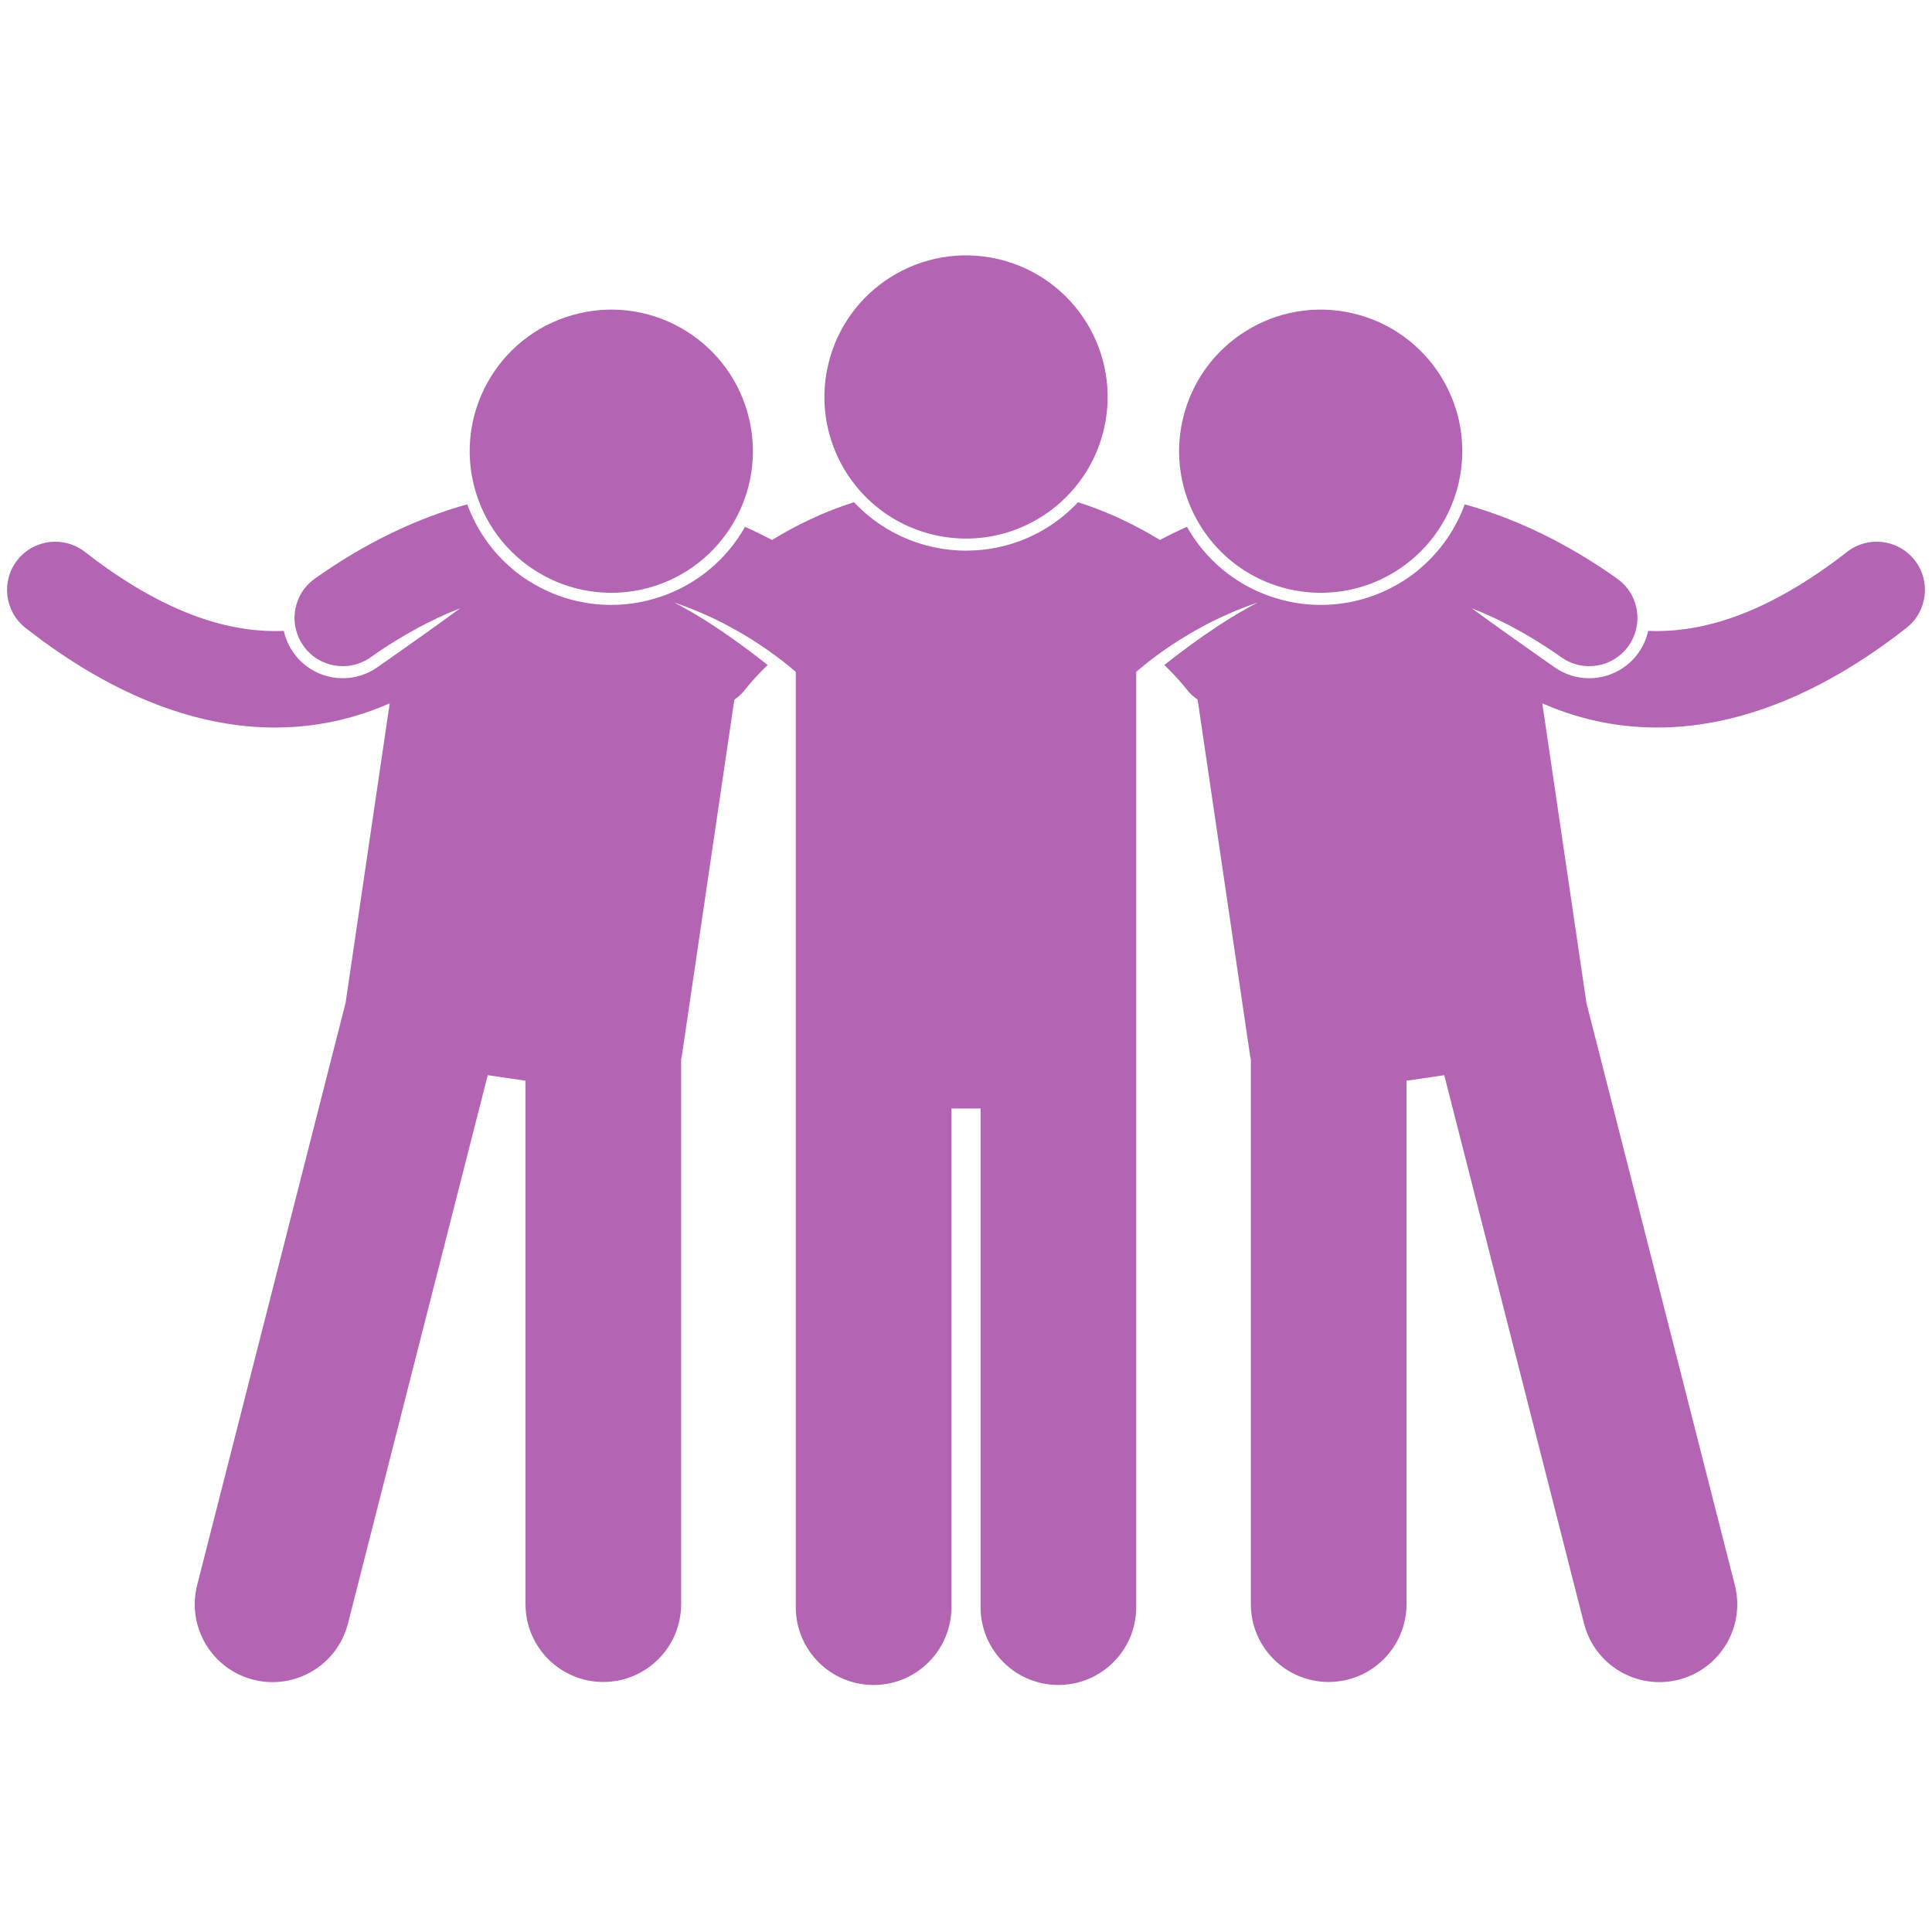 <svg xmlns="http://www.w3.org/2000/svg" xmlns:xlink="http://www.w3.org/1999/xlink" width="512" viewBox="0 0 384 384" height="512" preserveAspectRatio="xMidYMid meet"><path fill="#b365b3" d="M 5.082 124.805 C 23.262 139.059 40.113 144.602 54.551 144.602 C 54.586 144.602 54.621 144.602 54.656 144.602 C 63.453 144.605 71.094 142.59 77.457 139.793 L 68.688 199.32 L 39.188 315.047 C 37.078 323.324 42.078 331.746 50.352 333.852 C 58.629 335.965 67.051 330.969 69.16 322.688 L 96.941 213.699 L 104.449 214.805 L 104.449 318.84 C 104.449 327.383 111.371 334.305 119.914 334.305 C 128.453 334.305 135.379 327.383 135.379 318.84 L 135.379 210.539 C 135.453 210.238 135.52 209.93 135.562 209.617 L 145.953 139.074 C 146.797 138.496 147.57 137.781 148.215 136.914 C 148.422 136.645 149.941 134.727 152.574 132.172 C 151.098 131 149.398 129.688 147.535 128.324 C 144.215 125.895 140.406 123.316 136.551 121.133 C 135.699 120.648 134.84 120.184 133.988 119.746 C 134.973 120.078 135.934 120.426 136.875 120.793 C 140.484 122.191 143.773 123.805 146.668 125.457 C 147.074 125.688 147.465 125.922 147.855 126.152 C 150.391 127.66 152.582 129.16 154.371 130.496 C 155.953 131.676 157.223 132.719 158.145 133.52 C 158.152 133.523 158.16 133.531 158.168 133.539 L 158.168 319.438 C 158.168 327.98 165.09 334.906 173.633 334.906 C 182.176 334.906 189.102 327.98 189.102 319.438 L 189.102 220.32 L 194.898 220.32 L 194.898 319.438 C 194.898 327.98 201.824 334.902 210.367 334.902 C 218.91 334.902 225.832 327.98 225.832 319.438 L 225.832 133.531 C 225.84 133.527 225.848 133.523 225.852 133.516 C 226.777 132.719 228.047 131.672 229.629 130.492 C 231.418 129.16 233.605 127.656 236.141 126.152 C 236.531 125.922 236.922 125.688 237.328 125.457 C 240.223 123.805 243.512 122.191 247.125 120.793 C 248.062 120.426 249.023 120.078 250.008 119.746 C 249.156 120.184 248.301 120.648 247.445 121.133 C 243.594 123.316 239.781 125.895 236.461 128.324 C 234.602 129.688 232.898 131 231.422 132.172 C 234.055 134.727 235.578 136.645 235.781 136.914 C 236.426 137.781 237.199 138.492 238.043 139.074 L 248.434 209.617 C 248.48 209.93 248.543 210.238 248.617 210.539 L 248.617 318.84 C 248.617 327.383 255.547 334.305 264.086 334.305 C 272.625 334.305 279.551 327.383 279.551 318.84 L 279.551 214.805 L 287.059 213.699 L 314.836 322.688 C 316.949 330.969 325.367 335.965 333.645 333.852 C 341.922 331.742 346.922 323.324 344.812 315.047 L 315.312 199.32 L 306.543 139.793 C 312.906 142.59 320.547 144.605 329.34 144.602 C 329.375 144.602 329.414 144.602 329.449 144.602 C 343.887 144.602 360.734 139.059 378.918 124.805 C 383.082 121.543 383.824 115.523 380.566 111.352 C 377.305 107.18 371.285 106.441 367.113 109.699 C 351.328 121.988 338.922 125.406 329.34 125.434 C 328.746 125.434 328.164 125.418 327.586 125.395 C 327.25 126.934 326.605 128.41 325.668 129.738 C 323.422 132.91 319.762 134.805 315.871 134.805 C 313.387 134.805 311 134.047 308.965 132.609 C 307.859 131.828 306.543 130.906 305.082 129.883 C 301.535 127.391 297.109 124.258 292.52 120.898 C 296.422 122.426 300.461 124.391 304.648 126.922 C 306.52 128.055 308.418 129.293 310.348 130.652 C 314.672 133.707 320.652 132.676 323.707 128.355 C 324.402 127.371 324.875 126.301 325.156 125.195 C 326.113 121.457 324.75 117.355 321.41 114.996 C 311.098 107.684 300.891 102.961 291.125 100.242 C 290.254 102.633 289.105 104.863 287.719 106.906 C 287.547 107.156 287.375 107.406 287.195 107.652 C 285.742 109.664 284.055 111.477 282.172 113.062 C 281.996 113.215 281.824 113.375 281.641 113.523 C 280.051 114.801 278.324 115.902 276.5 116.84 C 272.293 119.004 267.539 120.23 262.523 120.23 C 260.199 120.23 257.859 119.961 255.574 119.426 C 254.766 119.238 253.977 119.012 253.199 118.762 C 252.965 118.688 252.734 118.617 252.504 118.539 C 249.43 117.48 246.582 115.949 244.031 114.016 C 241.105 111.793 238.57 109.035 236.57 105.816 C 236.352 105.469 236.145 105.113 235.945 104.758 C 235.934 104.738 235.922 104.723 235.914 104.703 C 234.027 105.551 232.23 106.43 230.539 107.324 C 225.891 104.461 220.438 101.785 214.277 99.82 C 214.008 100.105 213.738 100.379 213.461 100.652 C 207.914 106.145 200.324 109.445 192.027 109.445 C 189.703 109.445 187.363 109.176 185.078 108.641 C 179.504 107.344 174.523 104.574 170.555 100.645 C 170.277 100.375 170.004 100.102 169.738 99.816 C 163.566 101.781 158.109 104.457 153.461 107.324 C 151.766 106.43 149.969 105.551 148.082 104.703 C 148.074 104.723 148.062 104.738 148.051 104.758 C 147.852 105.113 147.645 105.469 147.43 105.816 C 145.426 109.035 142.895 111.793 139.965 114.016 C 137.418 115.949 134.57 117.48 131.492 118.539 C 131.266 118.617 131.031 118.691 130.801 118.766 C 130.02 119.012 129.23 119.238 128.426 119.426 C 126.141 119.961 123.801 120.23 121.477 120.23 C 116.457 120.23 111.703 119.008 107.496 116.84 C 105.676 115.902 103.945 114.801 102.355 113.523 C 102.172 113.375 102.004 113.215 101.824 113.062 C 99.941 111.477 98.254 109.664 96.801 107.652 C 96.621 107.406 96.449 107.156 96.281 106.906 C 94.891 104.859 93.746 102.629 92.871 100.242 C 83.109 102.961 72.898 107.684 62.586 114.996 C 59.246 117.355 57.883 121.457 58.84 125.195 C 59.121 126.297 59.594 127.367 60.289 128.352 C 63.344 132.676 69.324 133.707 73.648 130.648 C 75.578 129.289 77.477 128.051 79.352 126.918 C 83.535 124.391 87.574 122.422 91.477 120.895 C 86.887 124.258 82.461 127.387 78.914 129.879 C 77.453 130.906 76.141 131.828 75.031 132.605 C 72.996 134.043 70.609 134.801 68.125 134.801 C 64.234 134.801 60.574 132.91 58.332 129.734 C 57.391 128.406 56.75 126.934 56.41 125.395 C 55.832 125.418 55.25 125.434 54.656 125.434 C 45.074 125.406 32.664 121.984 16.883 109.699 C 12.711 106.441 6.688 107.18 3.43 111.348 C 0.172 115.52 0.91 121.543 5.082 124.805 Z M 5.082 124.805 " fill-opacity="1" fill-rule="nonzero"></path><path fill="#b365b3" d="M 100.277 108.164 C 101.344 109.383 102.508 110.504 103.758 111.52 C 106.461 113.711 109.551 115.398 112.875 116.473 C 116.867 117.762 121.188 118.164 125.559 117.523 C 126.332 117.41 127.102 117.273 127.875 117.094 C 127.879 117.094 127.879 117.094 127.883 117.09 C 131.023 116.359 133.91 115.125 136.492 113.5 C 140.406 111.035 143.605 107.664 145.871 103.746 C 145.906 103.68 145.945 103.617 145.984 103.551 C 149.344 97.621 150.578 90.465 148.91 83.301 C 145.383 68.164 130.258 58.75 115.117 62.277 C 99.984 65.797 90.57 80.926 94.094 96.062 C 94.199 96.508 94.312 96.941 94.434 97.375 C 94.652 98.145 94.906 98.898 95.188 99.637 C 96.387 102.828 98.129 105.699 100.277 108.164 Z M 100.277 108.164 " fill-opacity="1" fill-rule="nonzero"></path><path fill="#b365b3" d="M 238.133 103.746 C 240.395 107.664 243.598 111.035 247.508 113.5 C 250.094 115.125 252.98 116.359 256.121 117.09 C 256.121 117.09 256.125 117.09 256.125 117.094 C 256.898 117.273 257.672 117.41 258.445 117.523 C 262.816 118.164 267.137 117.762 271.129 116.473 C 274.453 115.398 277.543 113.711 280.242 111.52 C 281.492 110.504 282.66 109.383 283.723 108.164 C 285.875 105.695 287.613 102.828 288.816 99.637 C 289.094 98.898 289.348 98.145 289.566 97.375 C 289.688 96.941 289.805 96.508 289.906 96.062 C 293.434 80.926 284.02 65.797 268.883 62.277 C 253.746 58.75 238.617 68.164 235.094 83.301 C 233.426 90.465 234.66 97.621 238.02 103.551 C 238.055 103.617 238.094 103.68 238.133 103.746 Z M 238.133 103.746 " fill-opacity="1" fill-rule="nonzero"></path><path fill="#b365b3" d="M 185.625 106.309 C 194.934 108.477 204.238 105.746 210.844 99.805 C 211.117 99.555 211.387 99.305 211.648 99.043 C 215.375 95.418 218.145 90.723 219.414 85.281 C 222.938 70.145 213.523 55.02 198.391 51.496 C 183.254 47.969 168.121 57.383 164.598 72.52 C 162.281 82.461 165.547 92.398 172.352 99.047 C 172.613 99.305 172.887 99.555 173.16 99.805 C 176.586 102.895 180.812 105.188 185.625 106.309 Z M 185.625 106.309 " fill-opacity="1" fill-rule="nonzero"></path></svg>